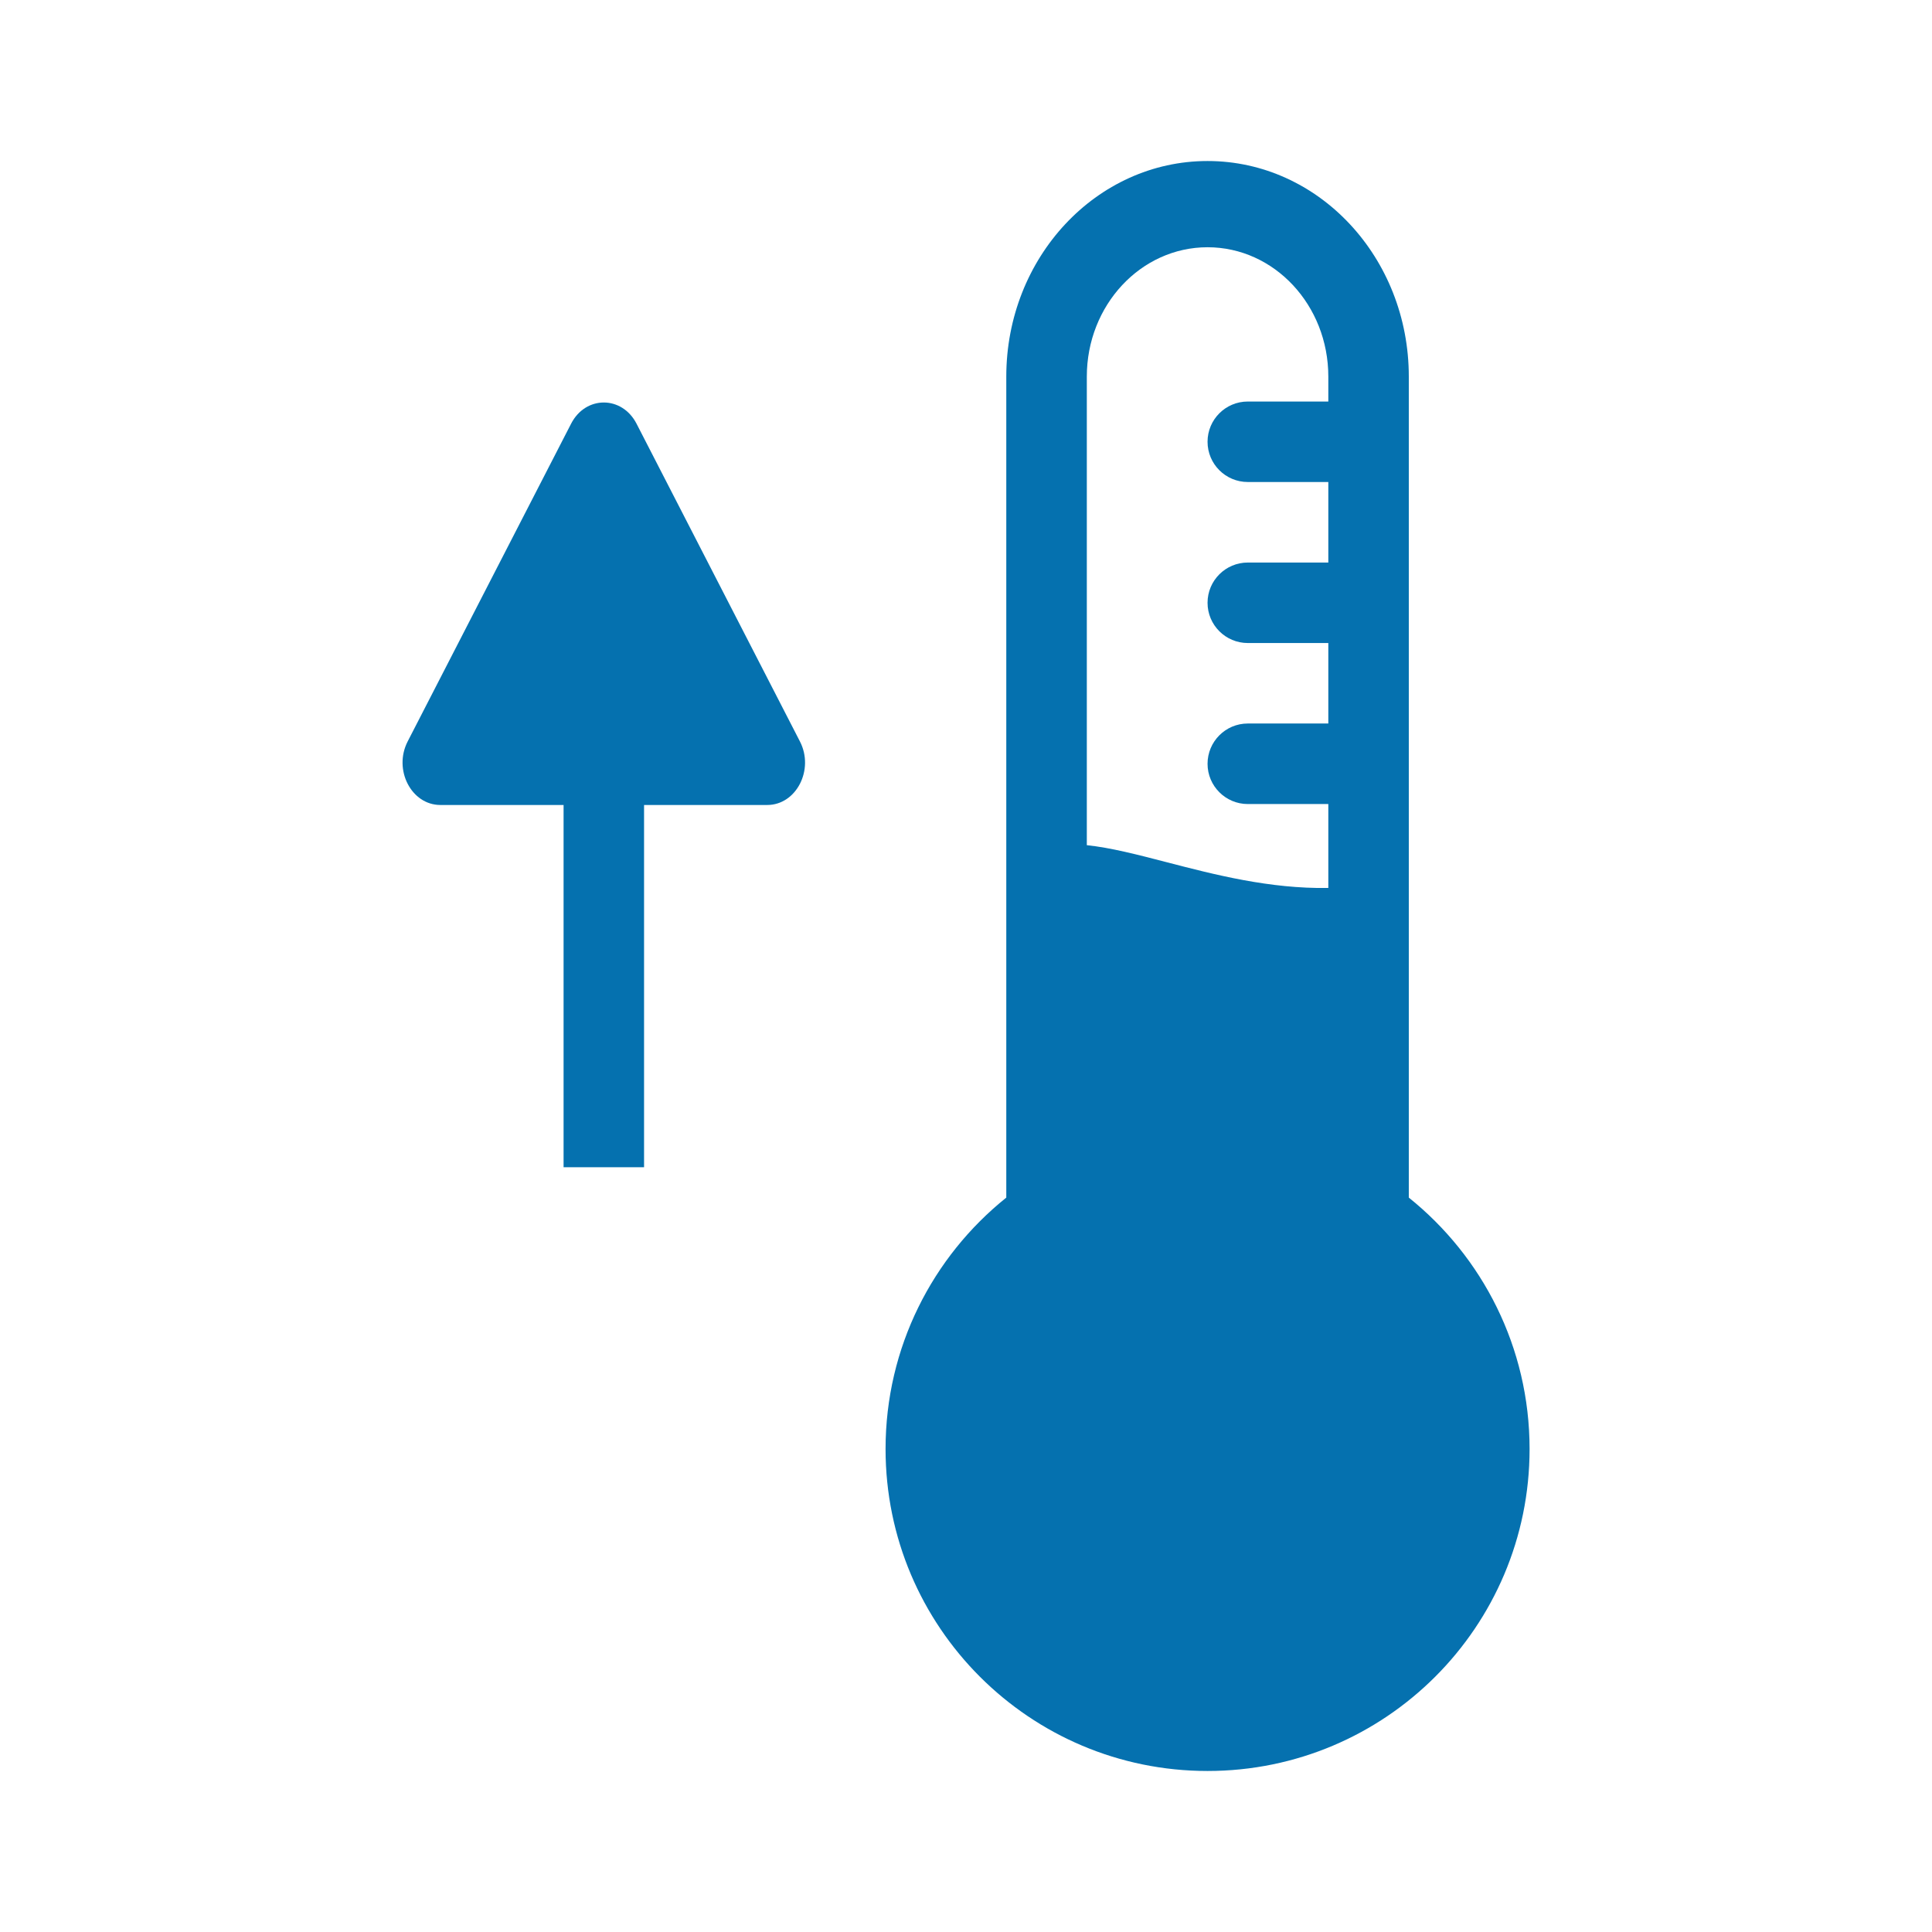 <?xml version="1.0" encoding="UTF-8"?> <svg xmlns="http://www.w3.org/2000/svg" width="41" height="41" viewBox="0 0 41 41" fill="none"><path fill-rule="evenodd" clip-rule="evenodd" d="M25.626 3.417C23.268 3.417 21.355 5.465 21.355 7.992V25.415C19.793 26.668 18.793 28.592 18.793 30.75C18.793 34.524 21.852 37.583 25.626 37.583C29.4 37.583 32.46 34.524 32.46 30.75C32.46 28.592 31.459 26.668 29.897 25.415V7.992C29.897 5.465 27.985 3.417 25.626 3.417ZM28.189 18.844C26.944 18.864 25.778 18.562 24.757 18.297C24.134 18.135 23.564 17.988 23.064 17.936V7.992C23.064 6.476 24.211 5.247 25.626 5.247C27.042 5.247 28.189 6.476 28.189 7.992V8.521H26.48C26.009 8.521 25.626 8.903 25.626 9.375C25.626 9.847 26.009 10.229 26.48 10.229H28.189V11.938H26.48C26.009 11.938 25.626 12.32 25.626 12.792C25.626 13.264 26.009 13.646 26.48 13.646H28.189V15.354H26.48C26.009 15.354 25.626 15.737 25.626 16.209C25.626 16.68 26.009 17.063 26.48 17.063H28.189V18.844Z" fill="#0571AF"></path><path d="M13.508 8.991C13.199 8.392 12.428 8.392 12.12 8.991L8.651 15.735C8.343 16.334 8.729 17.083 9.345 17.083H11.96V24.771H13.668V17.083H16.282C16.899 17.083 17.284 16.334 16.976 15.735L13.508 8.991Z" fill="#0571AF"></path></svg> 